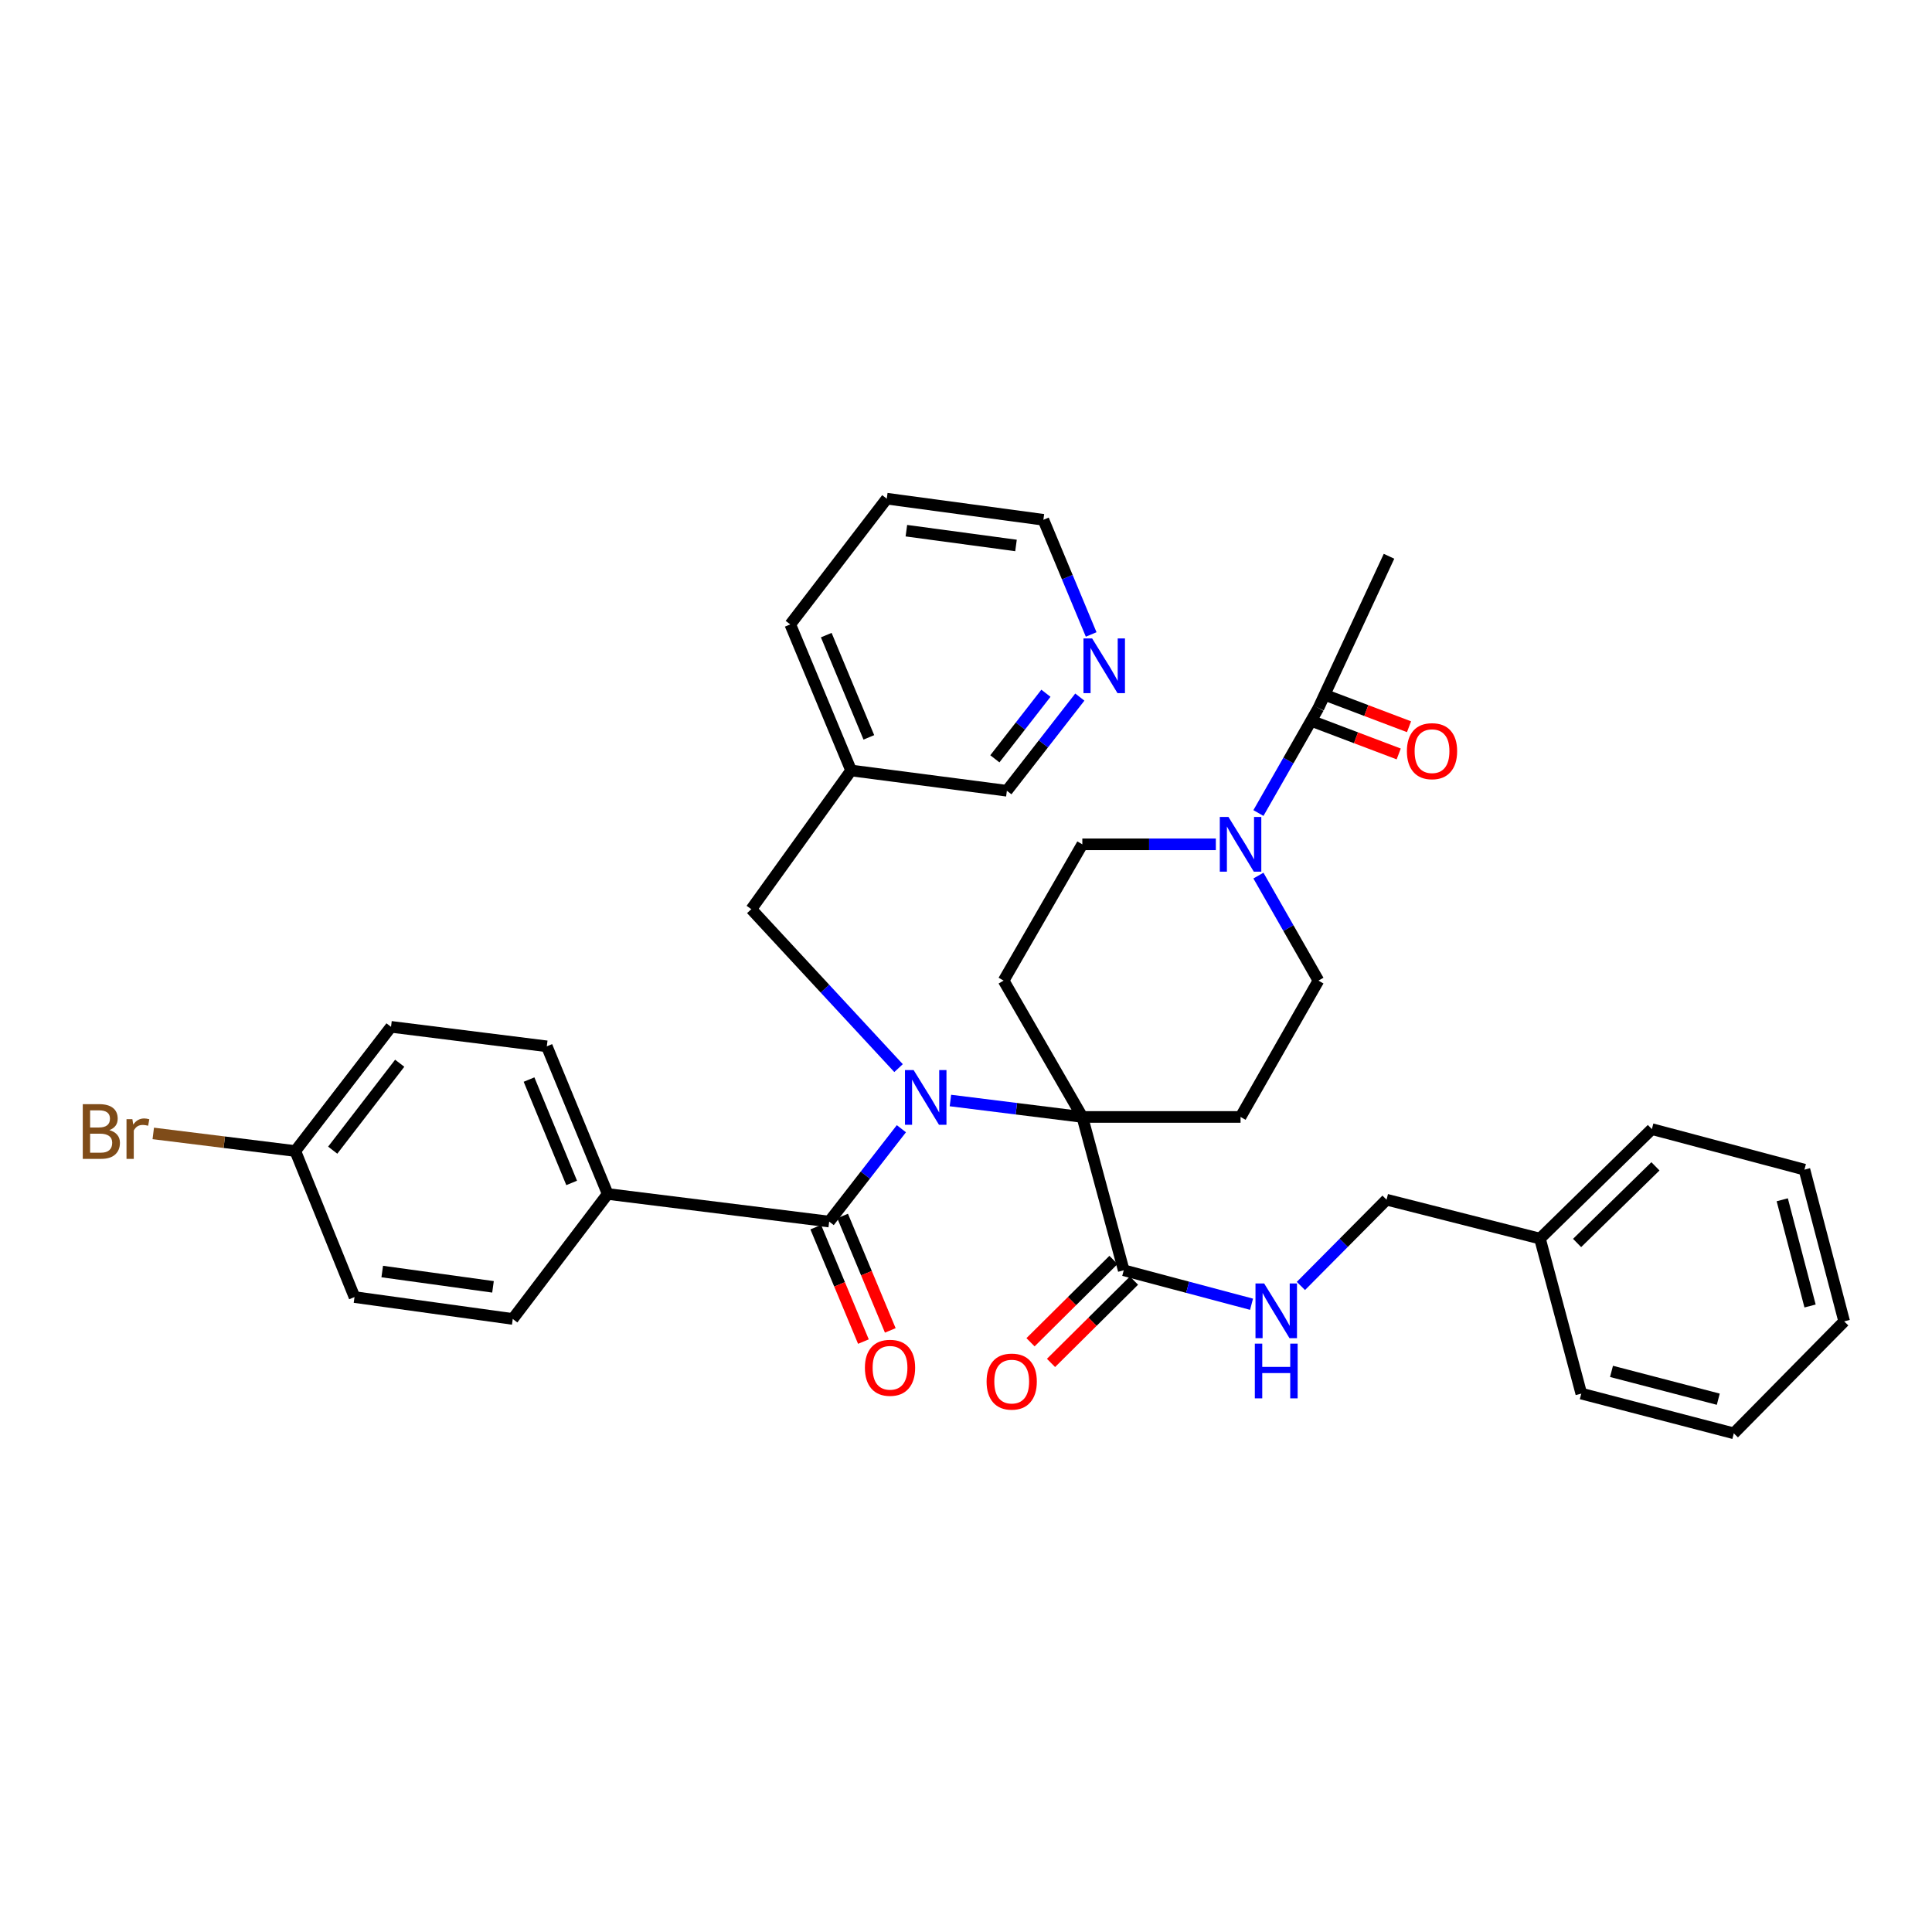 <?xml version='1.0' encoding='iso-8859-1'?>
<svg version='1.1' baseProfile='full'
              xmlns='http://www.w3.org/2000/svg'
                      xmlns:rdkit='http://www.rdkit.org/xml'
                      xmlns:xlink='http://www.w3.org/1999/xlink'
                  xml:space='preserve'
width='1000px' height='1000px' viewBox='0 0 1000 1000'>
<!-- END OF HEADER -->
<rect style='opacity:1.0;fill:#FFFFFF;stroke:none' width='1000' height='1000' x='0' y='0'> </rect>
<path class='bond-0' d='M 560.212,578.13 L 526.074,573.876' style='fill:none;fill-rule:evenodd;stroke:#000000;stroke-width:6px;stroke-linecap:butt;stroke-linejoin:miter;stroke-opacity:1' />
<path class='bond-0' d='M 526.074,573.876 L 491.935,569.622' style='fill:none;fill-rule:evenodd;stroke:#0000FF;stroke-width:6px;stroke-linecap:butt;stroke-linejoin:miter;stroke-opacity:1' />
<path class='bond-3' d='M 560.212,578.13 L 581.644,657.491' style='fill:none;fill-rule:evenodd;stroke:#000000;stroke-width:6px;stroke-linecap:butt;stroke-linejoin:miter;stroke-opacity:1' />
<path class='bond-4' d='M 560.212,578.13 L 519.473,507.565' style='fill:none;fill-rule:evenodd;stroke:#000000;stroke-width:6px;stroke-linecap:butt;stroke-linejoin:miter;stroke-opacity:1' />
<path class='bond-5' d='M 560.212,578.13 L 642.108,578.13' style='fill:none;fill-rule:evenodd;stroke:#000000;stroke-width:6px;stroke-linecap:butt;stroke-linejoin:miter;stroke-opacity:1' />
<path class='bond-1' d='M 466.558,584.224 L 447.871,608.254' style='fill:none;fill-rule:evenodd;stroke:#0000FF;stroke-width:6px;stroke-linecap:butt;stroke-linejoin:miter;stroke-opacity:1' />
<path class='bond-1' d='M 447.871,608.254 L 429.183,632.284' style='fill:none;fill-rule:evenodd;stroke:#000000;stroke-width:6px;stroke-linecap:butt;stroke-linejoin:miter;stroke-opacity:1' />
<path class='bond-7' d='M 465.092,552.853 L 426.986,511.723' style='fill:none;fill-rule:evenodd;stroke:#0000FF;stroke-width:6px;stroke-linecap:butt;stroke-linejoin:miter;stroke-opacity:1' />
<path class='bond-7' d='M 426.986,511.723 L 388.88,470.592' style='fill:none;fill-rule:evenodd;stroke:#000000;stroke-width:6px;stroke-linecap:butt;stroke-linejoin:miter;stroke-opacity:1' />
<path class='bond-9' d='M 429.183,632.284 L 314.541,617.999' style='fill:none;fill-rule:evenodd;stroke:#000000;stroke-width:6px;stroke-linecap:butt;stroke-linejoin:miter;stroke-opacity:1' />
<path class='bond-12' d='M 422.231,635.18 L 434.567,664.794' style='fill:none;fill-rule:evenodd;stroke:#000000;stroke-width:6px;stroke-linecap:butt;stroke-linejoin:miter;stroke-opacity:1' />
<path class='bond-12' d='M 434.567,664.794 L 446.904,694.408' style='fill:none;fill-rule:evenodd;stroke:#FF0000;stroke-width:6px;stroke-linecap:butt;stroke-linejoin:miter;stroke-opacity:1' />
<path class='bond-12' d='M 436.136,629.388 L 448.473,659.001' style='fill:none;fill-rule:evenodd;stroke:#000000;stroke-width:6px;stroke-linecap:butt;stroke-linejoin:miter;stroke-opacity:1' />
<path class='bond-12' d='M 448.473,659.001 L 460.809,688.615' style='fill:none;fill-rule:evenodd;stroke:#FF0000;stroke-width:6px;stroke-linecap:butt;stroke-linejoin:miter;stroke-opacity:1' />
<path class='bond-2' d='M 651.36,453.208 L 666.89,480.387' style='fill:none;fill-rule:evenodd;stroke:#0000FF;stroke-width:6px;stroke-linecap:butt;stroke-linejoin:miter;stroke-opacity:1' />
<path class='bond-2' d='M 666.89,480.387 L 682.42,507.565' style='fill:none;fill-rule:evenodd;stroke:#000000;stroke-width:6px;stroke-linecap:butt;stroke-linejoin:miter;stroke-opacity:1' />
<path class='bond-6' d='M 651.358,420.825 L 666.889,393.639' style='fill:none;fill-rule:evenodd;stroke:#0000FF;stroke-width:6px;stroke-linecap:butt;stroke-linejoin:miter;stroke-opacity:1' />
<path class='bond-6' d='M 666.889,393.639 L 682.42,366.452' style='fill:none;fill-rule:evenodd;stroke:#000000;stroke-width:6px;stroke-linecap:butt;stroke-linejoin:miter;stroke-opacity:1' />
<path class='bond-35' d='M 629.321,437.017 L 594.767,437.017' style='fill:none;fill-rule:evenodd;stroke:#0000FF;stroke-width:6px;stroke-linecap:butt;stroke-linejoin:miter;stroke-opacity:1' />
<path class='bond-35' d='M 594.767,437.017 L 560.212,437.017' style='fill:none;fill-rule:evenodd;stroke:#000000;stroke-width:6px;stroke-linecap:butt;stroke-linejoin:miter;stroke-opacity:1' />
<path class='bond-8' d='M 581.644,657.491 L 614.72,666.282' style='fill:none;fill-rule:evenodd;stroke:#000000;stroke-width:6px;stroke-linecap:butt;stroke-linejoin:miter;stroke-opacity:1' />
<path class='bond-8' d='M 614.72,666.282 L 647.796,675.074' style='fill:none;fill-rule:evenodd;stroke:#0000FF;stroke-width:6px;stroke-linecap:butt;stroke-linejoin:miter;stroke-opacity:1' />
<path class='bond-13' d='M 576.339,652.144 L 554.867,673.449' style='fill:none;fill-rule:evenodd;stroke:#000000;stroke-width:6px;stroke-linecap:butt;stroke-linejoin:miter;stroke-opacity:1' />
<path class='bond-13' d='M 554.867,673.449 L 533.395,694.754' style='fill:none;fill-rule:evenodd;stroke:#FF0000;stroke-width:6px;stroke-linecap:butt;stroke-linejoin:miter;stroke-opacity:1' />
<path class='bond-13' d='M 586.949,662.837 L 565.477,684.142' style='fill:none;fill-rule:evenodd;stroke:#000000;stroke-width:6px;stroke-linecap:butt;stroke-linejoin:miter;stroke-opacity:1' />
<path class='bond-13' d='M 565.477,684.142 L 544.005,705.447' style='fill:none;fill-rule:evenodd;stroke:#FF0000;stroke-width:6px;stroke-linecap:butt;stroke-linejoin:miter;stroke-opacity:1' />
<path class='bond-11' d='M 519.473,507.565 L 560.212,437.017' style='fill:none;fill-rule:evenodd;stroke:#000000;stroke-width:6px;stroke-linecap:butt;stroke-linejoin:miter;stroke-opacity:1' />
<path class='bond-10' d='M 642.108,578.13 L 682.42,507.565' style='fill:none;fill-rule:evenodd;stroke:#000000;stroke-width:6px;stroke-linecap:butt;stroke-linejoin:miter;stroke-opacity:1' />
<path class='bond-14' d='M 679.752,373.496 L 701.862,381.87' style='fill:none;fill-rule:evenodd;stroke:#000000;stroke-width:6px;stroke-linecap:butt;stroke-linejoin:miter;stroke-opacity:1' />
<path class='bond-14' d='M 701.862,381.87 L 723.971,390.245' style='fill:none;fill-rule:evenodd;stroke:#FF0000;stroke-width:6px;stroke-linecap:butt;stroke-linejoin:miter;stroke-opacity:1' />
<path class='bond-14' d='M 685.088,359.409 L 707.198,367.784' style='fill:none;fill-rule:evenodd;stroke:#000000;stroke-width:6px;stroke-linecap:butt;stroke-linejoin:miter;stroke-opacity:1' />
<path class='bond-14' d='M 707.198,367.784 L 729.307,376.158' style='fill:none;fill-rule:evenodd;stroke:#FF0000;stroke-width:6px;stroke-linecap:butt;stroke-linejoin:miter;stroke-opacity:1' />
<path class='bond-26' d='M 682.42,366.452 L 718.95,287.929' style='fill:none;fill-rule:evenodd;stroke:#000000;stroke-width:6px;stroke-linecap:butt;stroke-linejoin:miter;stroke-opacity:1' />
<path class='bond-16' d='M 388.88,470.592 L 440.531,398.797' style='fill:none;fill-rule:evenodd;stroke:#000000;stroke-width:6px;stroke-linecap:butt;stroke-linejoin:miter;stroke-opacity:1' />
<path class='bond-19' d='M 673.344,665.611 L 695.511,643.282' style='fill:none;fill-rule:evenodd;stroke:#0000FF;stroke-width:6px;stroke-linecap:butt;stroke-linejoin:miter;stroke-opacity:1' />
<path class='bond-19' d='M 695.511,643.282 L 717.678,620.953' style='fill:none;fill-rule:evenodd;stroke:#000000;stroke-width:6px;stroke-linecap:butt;stroke-linejoin:miter;stroke-opacity:1' />
<path class='bond-17' d='M 314.541,617.999 L 283.024,541.576' style='fill:none;fill-rule:evenodd;stroke:#000000;stroke-width:6px;stroke-linecap:butt;stroke-linejoin:miter;stroke-opacity:1' />
<path class='bond-17' d='M 295.887,612.278 L 273.826,558.782' style='fill:none;fill-rule:evenodd;stroke:#000000;stroke-width:6px;stroke-linecap:butt;stroke-linejoin:miter;stroke-opacity:1' />
<path class='bond-18' d='M 314.541,617.999 L 265.399,682.689' style='fill:none;fill-rule:evenodd;stroke:#000000;stroke-width:6px;stroke-linecap:butt;stroke-linejoin:miter;stroke-opacity:1' />
<path class='bond-15' d='M 558.917,360.812 L 540.036,385.052' style='fill:none;fill-rule:evenodd;stroke:#0000FF;stroke-width:6px;stroke-linecap:butt;stroke-linejoin:miter;stroke-opacity:1' />
<path class='bond-15' d='M 540.036,385.052 L 521.155,409.292' style='fill:none;fill-rule:evenodd;stroke:#000000;stroke-width:6px;stroke-linecap:butt;stroke-linejoin:miter;stroke-opacity:1' />
<path class='bond-15' d='M 541.369,358.827 L 528.152,375.795' style='fill:none;fill-rule:evenodd;stroke:#0000FF;stroke-width:6px;stroke-linecap:butt;stroke-linejoin:miter;stroke-opacity:1' />
<path class='bond-15' d='M 528.152,375.795 L 514.936,392.763' style='fill:none;fill-rule:evenodd;stroke:#000000;stroke-width:6px;stroke-linecap:butt;stroke-linejoin:miter;stroke-opacity:1' />
<path class='bond-37' d='M 564.789,328.395 L 552.42,298.718' style='fill:none;fill-rule:evenodd;stroke:#0000FF;stroke-width:6px;stroke-linecap:butt;stroke-linejoin:miter;stroke-opacity:1' />
<path class='bond-37' d='M 552.42,298.718 L 540.052,269.041' style='fill:none;fill-rule:evenodd;stroke:#000000;stroke-width:6px;stroke-linecap:butt;stroke-linejoin:miter;stroke-opacity:1' />
<path class='bond-25' d='M 440.531,398.797 L 521.155,409.292' style='fill:none;fill-rule:evenodd;stroke:#000000;stroke-width:6px;stroke-linecap:butt;stroke-linejoin:miter;stroke-opacity:1' />
<path class='bond-28' d='M 440.531,398.797 L 409.04,323.186' style='fill:none;fill-rule:evenodd;stroke:#000000;stroke-width:6px;stroke-linecap:butt;stroke-linejoin:miter;stroke-opacity:1' />
<path class='bond-28' d='M 449.713,381.664 L 427.669,328.736' style='fill:none;fill-rule:evenodd;stroke:#000000;stroke-width:6px;stroke-linecap:butt;stroke-linejoin:miter;stroke-opacity:1' />
<path class='bond-22' d='M 283.024,541.576 L 202.392,531.491' style='fill:none;fill-rule:evenodd;stroke:#000000;stroke-width:6px;stroke-linecap:butt;stroke-linejoin:miter;stroke-opacity:1' />
<path class='bond-21' d='M 265.399,682.689 L 183.495,671.366' style='fill:none;fill-rule:evenodd;stroke:#000000;stroke-width:6px;stroke-linecap:butt;stroke-linejoin:miter;stroke-opacity:1' />
<path class='bond-21' d='M 255.177,666.069 L 197.844,658.143' style='fill:none;fill-rule:evenodd;stroke:#000000;stroke-width:6px;stroke-linecap:butt;stroke-linejoin:miter;stroke-opacity:1' />
<path class='bond-24' d='M 717.678,620.953 L 797.08,641.096' style='fill:none;fill-rule:evenodd;stroke:#000000;stroke-width:6px;stroke-linecap:butt;stroke-linejoin:miter;stroke-opacity:1' />
<path class='bond-20' d='M 152.849,595.771 L 183.495,671.366' style='fill:none;fill-rule:evenodd;stroke:#000000;stroke-width:6px;stroke-linecap:butt;stroke-linejoin:miter;stroke-opacity:1' />
<path class='bond-23' d='M 152.849,595.771 L 116.09,591.214' style='fill:none;fill-rule:evenodd;stroke:#000000;stroke-width:6px;stroke-linecap:butt;stroke-linejoin:miter;stroke-opacity:1' />
<path class='bond-23' d='M 116.09,591.214 L 79.332,586.656' style='fill:none;fill-rule:evenodd;stroke:#7F4C19;stroke-width:6px;stroke-linecap:butt;stroke-linejoin:miter;stroke-opacity:1' />
<path class='bond-36' d='M 152.849,595.771 L 202.392,531.491' style='fill:none;fill-rule:evenodd;stroke:#000000;stroke-width:6px;stroke-linecap:butt;stroke-linejoin:miter;stroke-opacity:1' />
<path class='bond-36' d='M 172.211,595.325 L 206.891,550.329' style='fill:none;fill-rule:evenodd;stroke:#000000;stroke-width:6px;stroke-linecap:butt;stroke-linejoin:miter;stroke-opacity:1' />
<path class='bond-29' d='M 797.08,641.096 L 855.008,584.423' style='fill:none;fill-rule:evenodd;stroke:#000000;stroke-width:6px;stroke-linecap:butt;stroke-linejoin:miter;stroke-opacity:1' />
<path class='bond-29' d='M 816.303,643.363 L 856.853,603.692' style='fill:none;fill-rule:evenodd;stroke:#000000;stroke-width:6px;stroke-linecap:butt;stroke-linejoin:miter;stroke-opacity:1' />
<path class='bond-30' d='M 797.08,641.096 L 818.47,721.319' style='fill:none;fill-rule:evenodd;stroke:#000000;stroke-width:6px;stroke-linecap:butt;stroke-linejoin:miter;stroke-opacity:1' />
<path class='bond-27' d='M 540.052,269.041 L 458.993,258.111' style='fill:none;fill-rule:evenodd;stroke:#000000;stroke-width:6px;stroke-linecap:butt;stroke-linejoin:miter;stroke-opacity:1' />
<path class='bond-27' d='M 525.88,282.33 L 469.139,274.679' style='fill:none;fill-rule:evenodd;stroke:#000000;stroke-width:6px;stroke-linecap:butt;stroke-linejoin:miter;stroke-opacity:1' />
<path class='bond-31' d='M 409.04,323.186 L 458.993,258.111' style='fill:none;fill-rule:evenodd;stroke:#000000;stroke-width:6px;stroke-linecap:butt;stroke-linejoin:miter;stroke-opacity:1' />
<path class='bond-32' d='M 855.008,584.423 L 933.975,605.404' style='fill:none;fill-rule:evenodd;stroke:#000000;stroke-width:6px;stroke-linecap:butt;stroke-linejoin:miter;stroke-opacity:1' />
<path class='bond-33' d='M 818.47,721.319 L 897.421,741.889' style='fill:none;fill-rule:evenodd;stroke:#000000;stroke-width:6px;stroke-linecap:butt;stroke-linejoin:miter;stroke-opacity:1' />
<path class='bond-33' d='M 834.111,709.827 L 889.376,724.226' style='fill:none;fill-rule:evenodd;stroke:#000000;stroke-width:6px;stroke-linecap:butt;stroke-linejoin:miter;stroke-opacity:1' />
<path class='bond-38' d='M 933.975,605.404 L 954.545,683.944' style='fill:none;fill-rule:evenodd;stroke:#000000;stroke-width:6px;stroke-linecap:butt;stroke-linejoin:miter;stroke-opacity:1' />
<path class='bond-38' d='M 922.489,621.001 L 936.888,675.98' style='fill:none;fill-rule:evenodd;stroke:#000000;stroke-width:6px;stroke-linecap:butt;stroke-linejoin:miter;stroke-opacity:1' />
<path class='bond-34' d='M 897.421,741.889 L 954.545,683.944' style='fill:none;fill-rule:evenodd;stroke:#000000;stroke-width:6px;stroke-linecap:butt;stroke-linejoin:miter;stroke-opacity:1' />
<path  class='atom-1' d='M 472.893 553.869
L 482.173 568.869
Q 483.093 570.349, 484.573 573.029
Q 486.053 575.709, 486.133 575.869
L 486.133 553.869
L 489.893 553.869
L 489.893 582.189
L 486.013 582.189
L 476.053 565.789
Q 474.893 563.869, 473.653 561.669
Q 472.453 559.469, 472.093 558.789
L 472.093 582.189
L 468.413 582.189
L 468.413 553.869
L 472.893 553.869
' fill='#0000FF'/>
<path  class='atom-3' d='M 635.848 422.857
L 645.128 437.857
Q 646.048 439.337, 647.528 442.017
Q 649.008 444.697, 649.088 444.857
L 649.088 422.857
L 652.848 422.857
L 652.848 451.177
L 648.968 451.177
L 639.008 434.777
Q 637.848 432.857, 636.608 430.657
Q 635.408 428.457, 635.048 427.777
L 635.048 451.177
L 631.368 451.177
L 631.368 422.857
L 635.848 422.857
' fill='#0000FF'/>
<path  class='atom-9' d='M 654.318 664.311
L 663.598 679.311
Q 664.518 680.791, 665.998 683.471
Q 667.478 686.151, 667.558 686.311
L 667.558 664.311
L 671.318 664.311
L 671.318 692.631
L 667.438 692.631
L 657.478 676.231
Q 656.318 674.311, 655.078 672.111
Q 653.878 669.911, 653.518 669.231
L 653.518 692.631
L 649.838 692.631
L 649.838 664.311
L 654.318 664.311
' fill='#0000FF'/>
<path  class='atom-9' d='M 649.498 695.463
L 653.338 695.463
L 653.338 707.503
L 667.818 707.503
L 667.818 695.463
L 671.658 695.463
L 671.658 723.783
L 667.818 723.783
L 667.818 710.703
L 653.338 710.703
L 653.338 723.783
L 649.498 723.783
L 649.498 695.463
' fill='#0000FF'/>
<path  class='atom-13' d='M 447.675 707.959
Q 447.675 701.159, 451.035 697.359
Q 454.395 693.559, 460.675 693.559
Q 466.955 693.559, 470.315 697.359
Q 473.675 701.159, 473.675 707.959
Q 473.675 714.839, 470.275 718.759
Q 466.875 722.639, 460.675 722.639
Q 454.435 722.639, 451.035 718.759
Q 447.675 714.879, 447.675 707.959
M 460.675 719.439
Q 464.995 719.439, 467.315 716.559
Q 469.675 713.639, 469.675 707.959
Q 469.675 702.399, 467.315 699.599
Q 464.995 696.759, 460.675 696.759
Q 456.355 696.759, 453.995 699.559
Q 451.675 702.359, 451.675 707.959
Q 451.675 713.679, 453.995 716.559
Q 456.355 719.439, 460.675 719.439
' fill='#FF0000'/>
<path  class='atom-14' d='M 510.658 715.105
Q 510.658 708.305, 514.018 704.505
Q 517.378 700.705, 523.658 700.705
Q 529.938 700.705, 533.298 704.505
Q 536.658 708.305, 536.658 715.105
Q 536.658 721.985, 533.258 725.905
Q 529.858 729.785, 523.658 729.785
Q 517.418 729.785, 514.018 725.905
Q 510.658 722.025, 510.658 715.105
M 523.658 726.585
Q 527.978 726.585, 530.298 723.705
Q 532.658 720.785, 532.658 715.105
Q 532.658 709.545, 530.298 706.745
Q 527.978 703.905, 523.658 703.905
Q 519.338 703.905, 516.978 706.705
Q 514.658 709.505, 514.658 715.105
Q 514.658 720.825, 516.978 723.705
Q 519.338 726.585, 523.658 726.585
' fill='#FF0000'/>
<path  class='atom-15' d='M 728.21 388.801
Q 728.21 382.001, 731.57 378.201
Q 734.93 374.401, 741.21 374.401
Q 747.49 374.401, 750.85 378.201
Q 754.21 382.001, 754.21 388.801
Q 754.21 395.681, 750.81 399.601
Q 747.41 403.481, 741.21 403.481
Q 734.97 403.481, 731.57 399.601
Q 728.21 395.721, 728.21 388.801
M 741.21 400.281
Q 745.53 400.281, 747.85 397.401
Q 750.21 394.481, 750.21 388.801
Q 750.21 383.241, 747.85 380.441
Q 745.53 377.601, 741.21 377.601
Q 736.89 377.601, 734.53 380.401
Q 732.21 383.201, 732.21 388.801
Q 732.21 394.521, 734.53 397.401
Q 736.89 400.281, 741.21 400.281
' fill='#FF0000'/>
<path  class='atom-16' d='M 565.283 330.442
L 574.563 345.442
Q 575.483 346.922, 576.963 349.602
Q 578.443 352.282, 578.523 352.442
L 578.523 330.442
L 582.283 330.442
L 582.283 358.762
L 578.403 358.762
L 568.443 342.362
Q 567.283 340.442, 566.043 338.242
Q 564.843 336.042, 564.483 335.362
L 564.483 358.762
L 560.803 358.762
L 560.803 330.442
L 565.283 330.442
' fill='#0000FF'/>
<path  class='atom-24' d='M 56.599 584.95
Q 59.319 585.71, 60.679 587.39
Q 62.08 589.03, 62.08 591.47
Q 62.08 595.39, 59.559 597.63
Q 57.08 599.83, 52.359 599.83
L 42.84 599.83
L 42.84 571.51
L 51.2 571.51
Q 56.039 571.51, 58.48 573.47
Q 60.919 575.43, 60.919 579.03
Q 60.919 583.31, 56.599 584.95
M 46.639 574.71
L 46.639 583.59
L 51.2 583.59
Q 53.999 583.59, 55.44 582.47
Q 56.919 581.31, 56.919 579.03
Q 56.919 574.71, 51.2 574.71
L 46.639 574.71
M 52.359 596.63
Q 55.12 596.63, 56.599 595.31
Q 58.08 593.99, 58.08 591.47
Q 58.08 589.15, 56.44 587.99
Q 54.84 586.79, 51.76 586.79
L 46.639 586.79
L 46.639 596.63
L 52.359 596.63
' fill='#7F4C19'/>
<path  class='atom-24' d='M 68.519 579.27
L 68.96 582.11
Q 71.12 578.91, 74.639 578.91
Q 75.76 578.91, 77.279 579.31
L 76.68 582.67
Q 74.96 582.27, 73.999 582.27
Q 72.32 582.27, 71.2 582.95
Q 70.12 583.59, 69.24 585.15
L 69.24 599.83
L 65.48 599.83
L 65.48 579.27
L 68.519 579.27
' fill='#7F4C19'/>
</svg>
